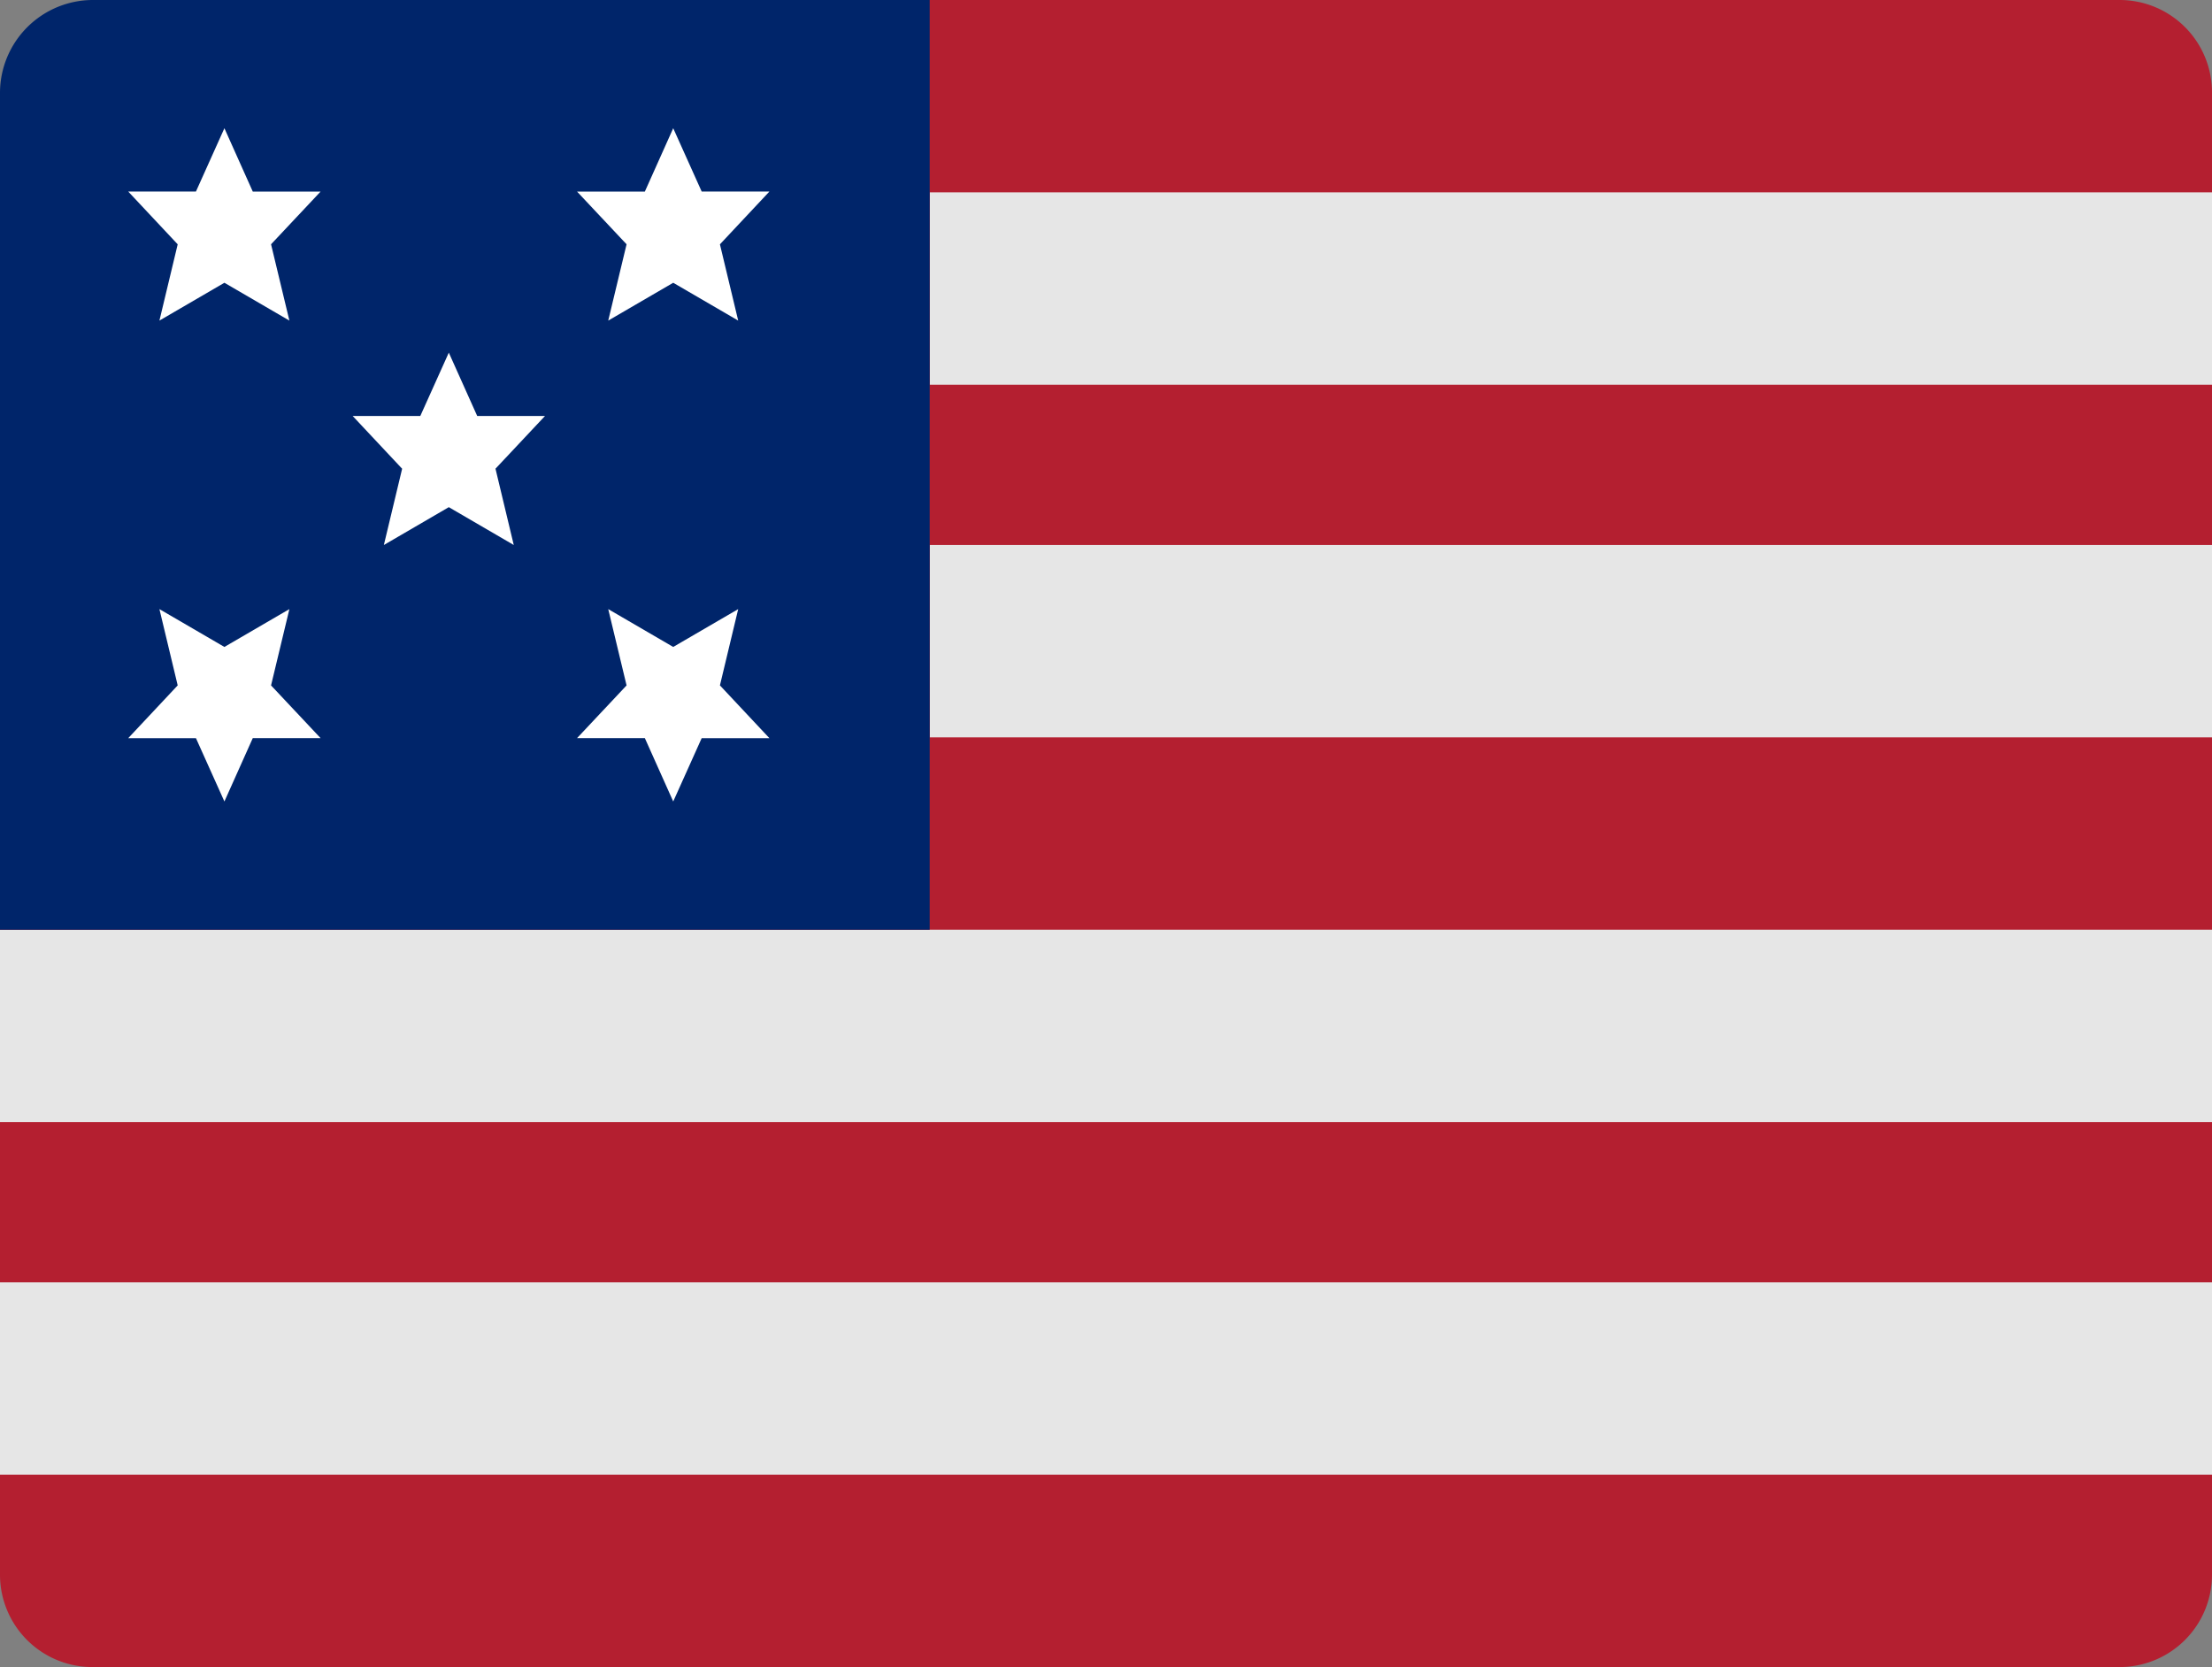 <?xml version="1.0" encoding="utf-8"?>
<svg xmlns="http://www.w3.org/2000/svg" width="69" height="52" viewBox="0 0 69 52">
  <rect x="0" y="0" width="69" height="52" fill="#808080" stroke="none"/>
  <g fill="none" fill-rule="nonzero">
    <path fill="#B41F30" d="M69 2.889A2.881 2.881 0 0 0 66.125 0H28.75v28.889H0V49.11A2.881 2.881 0 0 0 2.875 52h63.25A2.881 2.881 0 0 0 69 49.111V2.889Z"/>
    <path fill="#E6E6E6" d="M29 6h40v6H29V6Zm0 11h40v6H29v-6ZM0 29v6h69v-6H0Zm0 11h69v6H0v-6Z"/>
    <path fill="#00256A" d="M29 29H0V2.9A2.9 2.9 0 0 1 2.9 0H29v29Z"/>
    <path fill="#FFF" d="m14 11-.889 1.975H11l1.544 1.646-.57 2.379L14 15.82 16.026 17l-.57-2.38L17 12.976h-2.114L14 11ZM7 4l-.888 1.975H4l1.543 1.646L4.973 10 7 8.82 9.027 10l-.572-2.38L10 5.976H7.885L7 4Zm14 0 .888 1.975H24l-1.543 1.646.57 2.379L21 8.82 18.973 10l.572-2.38L18 5.976h2.115L21 4ZM7 25l-.888-1.975H4l1.543-1.646L4.973 19 7 20.18 9.027 19l-.572 2.38L10 23.024H7.885L7 25Zm14 0 .888-1.975H24l-1.543-1.646.57-2.379L21 20.18 18.973 19l.572 2.38L18 23.024h2.115L21 25Z"/>
  </g>
</svg>